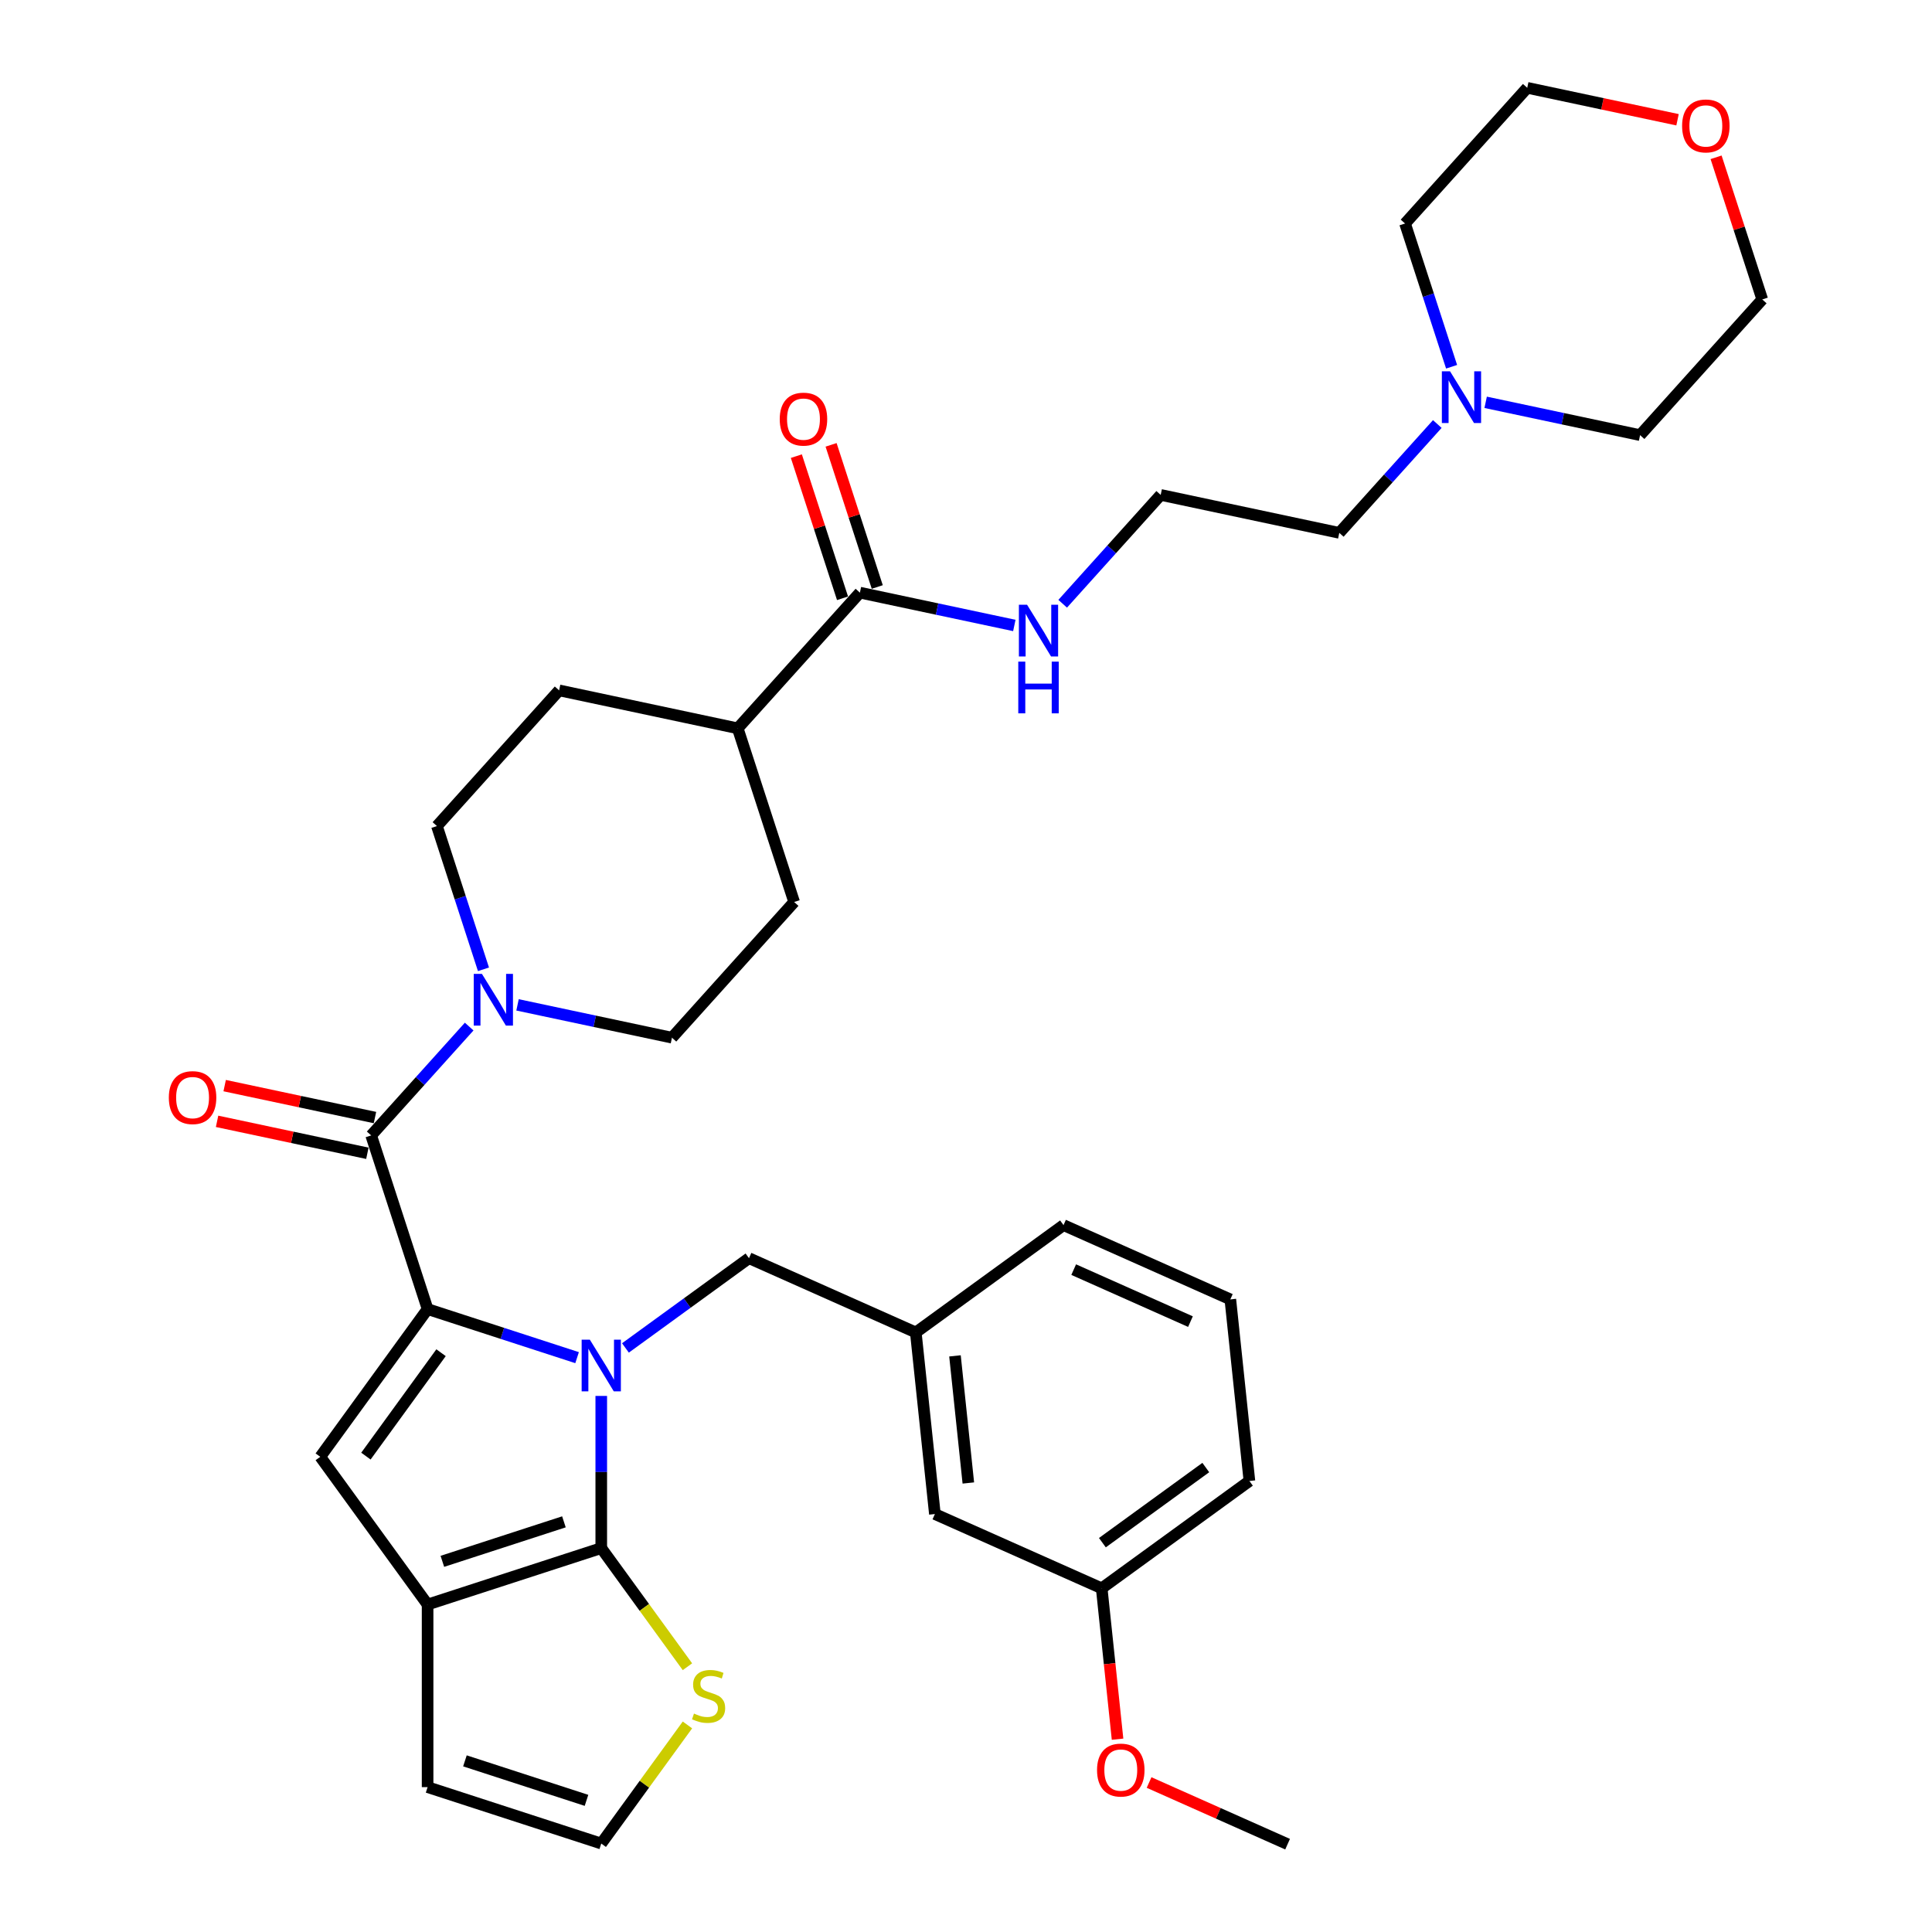 <?xml version='1.0' encoding='iso-8859-1'?>
<svg version='1.1' baseProfile='full'
              xmlns='http://www.w3.org/2000/svg'
                      xmlns:rdkit='http://www.rdkit.org/xml'
                      xmlns:xlink='http://www.w3.org/1999/xlink'
                  xml:space='preserve'
width='1000px' height='1000px' viewBox='0 0 1000 1000'>
<!-- END OF HEADER -->
<rect style='opacity:1.0;fill:#FFFFFF;stroke:none' width='1000' height='1000' x='0' y='0'> </rect>
<path class='bond-0' d='M 298.698,702.719 L 260.012,690.149' style='fill:none;fill-rule:evenodd;stroke:#0000FF;stroke-width:6px;stroke-linecap:butt;stroke-linejoin:miter;stroke-opacity:1' />
<path class='bond-0' d='M 260.012,690.149 L 221.325,677.579' style='fill:none;fill-rule:evenodd;stroke:#000000;stroke-width:6px;stroke-linecap:butt;stroke-linejoin:miter;stroke-opacity:1' />
<path class='bond-1' d='M 311.211,722.531 L 311.211,761.914' style='fill:none;fill-rule:evenodd;stroke:#0000FF;stroke-width:6px;stroke-linecap:butt;stroke-linejoin:miter;stroke-opacity:1' />
<path class='bond-1' d='M 311.211,761.914 L 311.211,801.297' style='fill:none;fill-rule:evenodd;stroke:#000000;stroke-width:6px;stroke-linecap:butt;stroke-linejoin:miter;stroke-opacity:1' />
<path class='bond-7' d='M 323.725,697.694 L 355.699,674.463' style='fill:none;fill-rule:evenodd;stroke:#0000FF;stroke-width:6px;stroke-linecap:butt;stroke-linejoin:miter;stroke-opacity:1' />
<path class='bond-7' d='M 355.699,674.463 L 387.673,651.232' style='fill:none;fill-rule:evenodd;stroke:#000000;stroke-width:6px;stroke-linecap:butt;stroke-linejoin:miter;stroke-opacity:1' />
<path class='bond-2' d='M 221.325,677.579 L 192.119,587.693' style='fill:none;fill-rule:evenodd;stroke:#000000;stroke-width:6px;stroke-linecap:butt;stroke-linejoin:miter;stroke-opacity:1' />
<path class='bond-3' d='M 221.325,677.579 L 165.772,754.041' style='fill:none;fill-rule:evenodd;stroke:#000000;stroke-width:6px;stroke-linecap:butt;stroke-linejoin:miter;stroke-opacity:1' />
<path class='bond-3' d='M 228.285,700.159 L 189.398,753.683' style='fill:none;fill-rule:evenodd;stroke:#000000;stroke-width:6px;stroke-linecap:butt;stroke-linejoin:miter;stroke-opacity:1' />
<path class='bond-4' d='M 311.211,801.297 L 221.325,830.503' style='fill:none;fill-rule:evenodd;stroke:#000000;stroke-width:6px;stroke-linecap:butt;stroke-linejoin:miter;stroke-opacity:1' />
<path class='bond-4' d='M 291.887,787.701 L 228.967,808.145' style='fill:none;fill-rule:evenodd;stroke:#000000;stroke-width:6px;stroke-linecap:butt;stroke-linejoin:miter;stroke-opacity:1' />
<path class='bond-6' d='M 311.211,801.297 L 333.516,831.996' style='fill:none;fill-rule:evenodd;stroke:#000000;stroke-width:6px;stroke-linecap:butt;stroke-linejoin:miter;stroke-opacity:1' />
<path class='bond-6' d='M 333.516,831.996 L 355.82,862.695' style='fill:none;fill-rule:evenodd;stroke:#CCCC00;stroke-width:6px;stroke-linecap:butt;stroke-linejoin:miter;stroke-opacity:1' />
<path class='bond-5' d='M 192.119,587.693 L 217.483,559.524' style='fill:none;fill-rule:evenodd;stroke:#000000;stroke-width:6px;stroke-linecap:butt;stroke-linejoin:miter;stroke-opacity:1' />
<path class='bond-5' d='M 217.483,559.524 L 242.847,531.355' style='fill:none;fill-rule:evenodd;stroke:#0000FF;stroke-width:6px;stroke-linecap:butt;stroke-linejoin:miter;stroke-opacity:1' />
<path class='bond-12' d='M 194.084,578.449 L 155.186,570.18' style='fill:none;fill-rule:evenodd;stroke:#000000;stroke-width:6px;stroke-linecap:butt;stroke-linejoin:miter;stroke-opacity:1' />
<path class='bond-12' d='M 155.186,570.18 L 116.287,561.912' style='fill:none;fill-rule:evenodd;stroke:#FF0000;stroke-width:6px;stroke-linecap:butt;stroke-linejoin:miter;stroke-opacity:1' />
<path class='bond-12' d='M 190.154,596.938 L 151.256,588.67' style='fill:none;fill-rule:evenodd;stroke:#000000;stroke-width:6px;stroke-linecap:butt;stroke-linejoin:miter;stroke-opacity:1' />
<path class='bond-12' d='M 151.256,588.67 L 112.357,580.402' style='fill:none;fill-rule:evenodd;stroke:#FF0000;stroke-width:6px;stroke-linecap:butt;stroke-linejoin:miter;stroke-opacity:1' />
<path class='bond-35' d='M 165.772,754.041 L 221.325,830.503' style='fill:none;fill-rule:evenodd;stroke:#000000;stroke-width:6px;stroke-linecap:butt;stroke-linejoin:miter;stroke-opacity:1' />
<path class='bond-10' d='M 221.325,830.503 L 221.325,925.015' style='fill:none;fill-rule:evenodd;stroke:#000000;stroke-width:6px;stroke-linecap:butt;stroke-linejoin:miter;stroke-opacity:1' />
<path class='bond-13' d='M 267.874,520.117 L 307.84,528.612' style='fill:none;fill-rule:evenodd;stroke:#0000FF;stroke-width:6px;stroke-linecap:butt;stroke-linejoin:miter;stroke-opacity:1' />
<path class='bond-13' d='M 307.84,528.612 L 347.807,537.107' style='fill:none;fill-rule:evenodd;stroke:#000000;stroke-width:6px;stroke-linecap:butt;stroke-linejoin:miter;stroke-opacity:1' />
<path class='bond-14' d='M 250.244,501.711 L 238.199,464.641' style='fill:none;fill-rule:evenodd;stroke:#0000FF;stroke-width:6px;stroke-linecap:butt;stroke-linejoin:miter;stroke-opacity:1' />
<path class='bond-14' d='M 238.199,464.641 L 226.154,427.571' style='fill:none;fill-rule:evenodd;stroke:#000000;stroke-width:6px;stroke-linecap:butt;stroke-linejoin:miter;stroke-opacity:1' />
<path class='bond-9' d='M 355.82,892.823 L 333.516,923.522' style='fill:none;fill-rule:evenodd;stroke:#CCCC00;stroke-width:6px;stroke-linecap:butt;stroke-linejoin:miter;stroke-opacity:1' />
<path class='bond-9' d='M 333.516,923.522 L 311.211,954.221' style='fill:none;fill-rule:evenodd;stroke:#000000;stroke-width:6px;stroke-linecap:butt;stroke-linejoin:miter;stroke-opacity:1' />
<path class='bond-17' d='M 387.673,651.232 L 474.014,689.674' style='fill:none;fill-rule:evenodd;stroke:#000000;stroke-width:6px;stroke-linecap:butt;stroke-linejoin:miter;stroke-opacity:1' />
<path class='bond-8' d='M 445.083,306.749 L 381.842,376.985' style='fill:none;fill-rule:evenodd;stroke:#000000;stroke-width:6px;stroke-linecap:butt;stroke-linejoin:miter;stroke-opacity:1' />
<path class='bond-16' d='M 454.071,303.828 L 442.119,267.041' style='fill:none;fill-rule:evenodd;stroke:#000000;stroke-width:6px;stroke-linecap:butt;stroke-linejoin:miter;stroke-opacity:1' />
<path class='bond-16' d='M 442.119,267.041 L 430.166,230.255' style='fill:none;fill-rule:evenodd;stroke:#FF0000;stroke-width:6px;stroke-linecap:butt;stroke-linejoin:miter;stroke-opacity:1' />
<path class='bond-16' d='M 436.094,309.669 L 424.141,272.883' style='fill:none;fill-rule:evenodd;stroke:#000000;stroke-width:6px;stroke-linecap:butt;stroke-linejoin:miter;stroke-opacity:1' />
<path class='bond-16' d='M 424.141,272.883 L 412.189,236.096' style='fill:none;fill-rule:evenodd;stroke:#FF0000;stroke-width:6px;stroke-linecap:butt;stroke-linejoin:miter;stroke-opacity:1' />
<path class='bond-18' d='M 445.083,306.749 L 485.049,315.244' style='fill:none;fill-rule:evenodd;stroke:#000000;stroke-width:6px;stroke-linecap:butt;stroke-linejoin:miter;stroke-opacity:1' />
<path class='bond-18' d='M 485.049,315.244 L 525.016,323.739' style='fill:none;fill-rule:evenodd;stroke:#0000FF;stroke-width:6px;stroke-linecap:butt;stroke-linejoin:miter;stroke-opacity:1' />
<path class='bond-36' d='M 311.211,954.221 L 221.325,925.015' style='fill:none;fill-rule:evenodd;stroke:#000000;stroke-width:6px;stroke-linecap:butt;stroke-linejoin:miter;stroke-opacity:1' />
<path class='bond-36' d='M 303.57,931.863 L 240.649,911.419' style='fill:none;fill-rule:evenodd;stroke:#000000;stroke-width:6px;stroke-linecap:butt;stroke-linejoin:miter;stroke-opacity:1' />
<path class='bond-11' d='M 743.945,219.474 L 718.581,247.644' style='fill:none;fill-rule:evenodd;stroke:#0000FF;stroke-width:6px;stroke-linecap:butt;stroke-linejoin:miter;stroke-opacity:1' />
<path class='bond-11' d='M 718.581,247.644 L 693.217,275.813' style='fill:none;fill-rule:evenodd;stroke:#000000;stroke-width:6px;stroke-linecap:butt;stroke-linejoin:miter;stroke-opacity:1' />
<path class='bond-27' d='M 751.342,189.831 L 739.297,152.761' style='fill:none;fill-rule:evenodd;stroke:#0000FF;stroke-width:6px;stroke-linecap:butt;stroke-linejoin:miter;stroke-opacity:1' />
<path class='bond-27' d='M 739.297,152.761 L 727.252,115.691' style='fill:none;fill-rule:evenodd;stroke:#000000;stroke-width:6px;stroke-linecap:butt;stroke-linejoin:miter;stroke-opacity:1' />
<path class='bond-28' d='M 768.971,208.237 L 808.938,216.732' style='fill:none;fill-rule:evenodd;stroke:#0000FF;stroke-width:6px;stroke-linecap:butt;stroke-linejoin:miter;stroke-opacity:1' />
<path class='bond-28' d='M 808.938,216.732 L 848.905,225.227' style='fill:none;fill-rule:evenodd;stroke:#000000;stroke-width:6px;stroke-linecap:butt;stroke-linejoin:miter;stroke-opacity:1' />
<path class='bond-19' d='M 347.807,537.107 L 411.048,466.871' style='fill:none;fill-rule:evenodd;stroke:#000000;stroke-width:6px;stroke-linecap:butt;stroke-linejoin:miter;stroke-opacity:1' />
<path class='bond-20' d='M 226.154,427.571 L 289.395,357.335' style='fill:none;fill-rule:evenodd;stroke:#000000;stroke-width:6px;stroke-linecap:butt;stroke-linejoin:miter;stroke-opacity:1' />
<path class='bond-15' d='M 381.842,376.985 L 289.395,357.335' style='fill:none;fill-rule:evenodd;stroke:#000000;stroke-width:6px;stroke-linecap:butt;stroke-linejoin:miter;stroke-opacity:1' />
<path class='bond-38' d='M 381.842,376.985 L 411.048,466.871' style='fill:none;fill-rule:evenodd;stroke:#000000;stroke-width:6px;stroke-linecap:butt;stroke-linejoin:miter;stroke-opacity:1' />
<path class='bond-22' d='M 474.014,689.674 L 483.893,783.668' style='fill:none;fill-rule:evenodd;stroke:#000000;stroke-width:6px;stroke-linecap:butt;stroke-linejoin:miter;stroke-opacity:1' />
<path class='bond-22' d='M 494.295,701.797 L 501.21,767.593' style='fill:none;fill-rule:evenodd;stroke:#000000;stroke-width:6px;stroke-linecap:butt;stroke-linejoin:miter;stroke-opacity:1' />
<path class='bond-32' d='M 474.014,689.674 L 550.476,634.121' style='fill:none;fill-rule:evenodd;stroke:#000000;stroke-width:6px;stroke-linecap:butt;stroke-linejoin:miter;stroke-opacity:1' />
<path class='bond-24' d='M 550.043,312.501 L 575.407,284.332' style='fill:none;fill-rule:evenodd;stroke:#0000FF;stroke-width:6px;stroke-linecap:butt;stroke-linejoin:miter;stroke-opacity:1' />
<path class='bond-24' d='M 575.407,284.332 L 600.77,256.163' style='fill:none;fill-rule:evenodd;stroke:#000000;stroke-width:6px;stroke-linecap:butt;stroke-linejoin:miter;stroke-opacity:1' />
<path class='bond-21' d='M 888.24,81.418 L 900.193,118.204' style='fill:none;fill-rule:evenodd;stroke:#FF0000;stroke-width:6px;stroke-linecap:butt;stroke-linejoin:miter;stroke-opacity:1' />
<path class='bond-21' d='M 900.193,118.204 L 912.145,154.991' style='fill:none;fill-rule:evenodd;stroke:#000000;stroke-width:6px;stroke-linecap:butt;stroke-linejoin:miter;stroke-opacity:1' />
<path class='bond-39' d='M 868.29,61.991 L 829.392,53.723' style='fill:none;fill-rule:evenodd;stroke:#FF0000;stroke-width:6px;stroke-linecap:butt;stroke-linejoin:miter;stroke-opacity:1' />
<path class='bond-39' d='M 829.392,53.723 L 790.493,45.455' style='fill:none;fill-rule:evenodd;stroke:#000000;stroke-width:6px;stroke-linecap:butt;stroke-linejoin:miter;stroke-opacity:1' />
<path class='bond-23' d='M 483.893,783.668 L 570.234,822.11' style='fill:none;fill-rule:evenodd;stroke:#000000;stroke-width:6px;stroke-linecap:butt;stroke-linejoin:miter;stroke-opacity:1' />
<path class='bond-26' d='M 570.234,822.11 L 574.339,861.158' style='fill:none;fill-rule:evenodd;stroke:#000000;stroke-width:6px;stroke-linecap:butt;stroke-linejoin:miter;stroke-opacity:1' />
<path class='bond-26' d='M 574.339,861.158 L 578.443,900.207' style='fill:none;fill-rule:evenodd;stroke:#FF0000;stroke-width:6px;stroke-linecap:butt;stroke-linejoin:miter;stroke-opacity:1' />
<path class='bond-37' d='M 570.234,822.11 L 646.696,766.557' style='fill:none;fill-rule:evenodd;stroke:#000000;stroke-width:6px;stroke-linecap:butt;stroke-linejoin:miter;stroke-opacity:1' />
<path class='bond-37' d='M 570.593,798.484 L 624.116,759.598' style='fill:none;fill-rule:evenodd;stroke:#000000;stroke-width:6px;stroke-linecap:butt;stroke-linejoin:miter;stroke-opacity:1' />
<path class='bond-25' d='M 600.77,256.163 L 693.217,275.813' style='fill:none;fill-rule:evenodd;stroke:#000000;stroke-width:6px;stroke-linecap:butt;stroke-linejoin:miter;stroke-opacity:1' />
<path class='bond-34' d='M 594.763,922.626 L 630.609,938.586' style='fill:none;fill-rule:evenodd;stroke:#FF0000;stroke-width:6px;stroke-linecap:butt;stroke-linejoin:miter;stroke-opacity:1' />
<path class='bond-34' d='M 630.609,938.586 L 666.455,954.545' style='fill:none;fill-rule:evenodd;stroke:#000000;stroke-width:6px;stroke-linecap:butt;stroke-linejoin:miter;stroke-opacity:1' />
<path class='bond-31' d='M 727.252,115.691 L 790.493,45.455' style='fill:none;fill-rule:evenodd;stroke:#000000;stroke-width:6px;stroke-linecap:butt;stroke-linejoin:miter;stroke-opacity:1' />
<path class='bond-30' d='M 848.905,225.227 L 912.145,154.991' style='fill:none;fill-rule:evenodd;stroke:#000000;stroke-width:6px;stroke-linecap:butt;stroke-linejoin:miter;stroke-opacity:1' />
<path class='bond-29' d='M 636.817,672.563 L 550.476,634.121' style='fill:none;fill-rule:evenodd;stroke:#000000;stroke-width:6px;stroke-linecap:butt;stroke-linejoin:miter;stroke-opacity:1' />
<path class='bond-29' d='M 616.178,684.065 L 555.739,657.156' style='fill:none;fill-rule:evenodd;stroke:#000000;stroke-width:6px;stroke-linecap:butt;stroke-linejoin:miter;stroke-opacity:1' />
<path class='bond-33' d='M 636.817,672.563 L 646.696,766.557' style='fill:none;fill-rule:evenodd;stroke:#000000;stroke-width:6px;stroke-linecap:butt;stroke-linejoin:miter;stroke-opacity:1' />
<path  class='atom-0' d='M 305.295 693.402
L 314.066 707.579
Q 314.935 708.978, 316.334 711.511
Q 317.733 714.044, 317.808 714.195
L 317.808 693.402
L 321.362 693.402
L 321.362 720.168
L 317.695 720.168
L 308.282 704.668
Q 307.185 702.854, 306.013 700.774
Q 304.879 698.695, 304.539 698.052
L 304.539 720.168
L 301.061 720.168
L 301.061 693.402
L 305.295 693.402
' fill='#0000FF'/>
<path  class='atom-6' d='M 249.444 504.074
L 258.215 518.251
Q 259.084 519.65, 260.483 522.183
Q 261.882 524.716, 261.957 524.867
L 261.957 504.074
L 265.511 504.074
L 265.511 530.84
L 261.844 530.84
L 252.43 515.34
Q 251.334 513.525, 250.162 511.446
Q 249.028 509.367, 248.688 508.724
L 248.688 530.84
L 245.21 530.84
L 245.21 504.074
L 249.444 504.074
' fill='#0000FF'/>
<path  class='atom-7' d='M 359.203 886.946
Q 359.506 887.059, 360.753 887.588
Q 362.001 888.118, 363.362 888.458
Q 364.761 888.76, 366.122 888.76
Q 368.654 888.76, 370.129 887.55
Q 371.603 886.303, 371.603 884.148
Q 371.603 882.674, 370.847 881.766
Q 370.129 880.859, 368.995 880.368
Q 367.861 879.876, 365.97 879.309
Q 363.589 878.591, 362.152 877.91
Q 360.753 877.23, 359.732 875.793
Q 358.75 874.357, 358.75 871.937
Q 358.75 868.572, 361.018 866.493
Q 363.324 864.414, 367.861 864.414
Q 370.961 864.414, 374.476 865.888
L 373.607 868.799
Q 370.393 867.476, 367.974 867.476
Q 365.365 867.476, 363.929 868.572
Q 362.492 869.631, 362.53 871.483
Q 362.53 872.92, 363.248 873.79
Q 364.004 874.659, 365.063 875.151
Q 366.159 875.642, 367.974 876.209
Q 370.393 876.965, 371.83 877.721
Q 373.267 878.477, 374.287 880.027
Q 375.346 881.54, 375.346 884.148
Q 375.346 887.853, 372.851 889.857
Q 370.393 891.822, 366.273 891.822
Q 363.891 891.822, 362.076 891.293
Q 360.3 890.802, 358.183 889.932
L 359.203 886.946
' fill='#CCCC00'/>
<path  class='atom-12' d='M 750.541 192.194
L 759.312 206.371
Q 760.182 207.77, 761.58 210.302
Q 762.979 212.835, 763.055 212.987
L 763.055 192.194
L 766.609 192.194
L 766.609 218.96
L 762.941 218.96
L 753.528 203.46
Q 752.432 201.645, 751.26 199.566
Q 750.126 197.487, 749.785 196.844
L 749.785 218.96
L 746.307 218.96
L 746.307 192.194
L 750.541 192.194
' fill='#0000FF'/>
<path  class='atom-13' d='M 87.386 568.119
Q 87.386 561.692, 90.562 558.1
Q 93.737 554.509, 99.673 554.509
Q 105.608 554.509, 108.784 558.1
Q 111.959 561.692, 111.959 568.119
Q 111.959 574.621, 108.746 578.326
Q 105.532 581.993, 99.673 581.993
Q 93.775 581.993, 90.562 578.326
Q 87.386 574.659, 87.386 568.119
M 99.673 578.969
Q 103.756 578.969, 105.948 576.247
Q 108.179 573.487, 108.179 568.119
Q 108.179 562.864, 105.948 560.217
Q 103.756 557.533, 99.673 557.533
Q 95.59 557.533, 93.359 560.18
Q 91.167 562.826, 91.167 568.119
Q 91.167 573.525, 93.359 576.247
Q 95.59 578.969, 99.673 578.969
' fill='#FF0000'/>
<path  class='atom-17' d='M 403.59 216.938
Q 403.59 210.511, 406.766 206.92
Q 409.942 203.328, 415.877 203.328
Q 421.812 203.328, 424.988 206.92
Q 428.164 210.511, 428.164 216.938
Q 428.164 223.441, 424.95 227.145
Q 421.737 230.813, 415.877 230.813
Q 409.979 230.813, 406.766 227.145
Q 403.59 223.478, 403.59 216.938
M 415.877 227.788
Q 419.96 227.788, 422.153 225.066
Q 424.383 222.306, 424.383 216.938
Q 424.383 211.683, 422.153 209.037
Q 419.96 206.353, 415.877 206.353
Q 411.794 206.353, 409.564 208.999
Q 407.371 211.645, 407.371 216.938
Q 407.371 222.344, 409.564 225.066
Q 411.794 227.788, 415.877 227.788
' fill='#FF0000'/>
<path  class='atom-19' d='M 531.613 313.016
L 540.384 327.193
Q 541.253 328.592, 542.652 331.125
Q 544.051 333.657, 544.126 333.809
L 544.126 313.016
L 547.68 313.016
L 547.68 339.782
L 544.013 339.782
L 534.6 324.282
Q 533.503 322.467, 532.331 320.388
Q 531.197 318.309, 530.857 317.666
L 530.857 339.782
L 527.379 339.782
L 527.379 313.016
L 531.613 313.016
' fill='#0000FF'/>
<path  class='atom-19' d='M 527.058 342.458
L 530.687 342.458
L 530.687 353.838
L 544.372 353.838
L 544.372 342.458
L 548.001 342.458
L 548.001 369.224
L 544.372 369.224
L 544.372 356.862
L 530.687 356.862
L 530.687 369.224
L 527.058 369.224
L 527.058 342.458
' fill='#0000FF'/>
<path  class='atom-22' d='M 870.653 65.18
Q 870.653 58.754, 873.829 55.162
Q 877.004 51.571, 882.94 51.571
Q 888.875 51.571, 892.051 55.162
Q 895.226 58.754, 895.226 65.18
Q 895.226 71.683, 892.013 75.388
Q 888.799 79.055, 882.94 79.055
Q 877.042 79.055, 873.829 75.388
Q 870.653 71.721, 870.653 65.18
M 882.94 76.03
Q 887.023 76.03, 889.215 73.308
Q 891.446 70.549, 891.446 65.18
Q 891.446 59.925, 889.215 57.279
Q 887.023 54.595, 882.94 54.595
Q 878.857 54.595, 876.626 57.241
Q 874.434 59.888, 874.434 65.18
Q 874.434 70.586, 876.626 73.308
Q 878.857 76.03, 882.94 76.03
' fill='#FF0000'/>
<path  class='atom-27' d='M 567.827 916.18
Q 567.827 909.753, 571.003 906.161
Q 574.178 902.57, 580.114 902.57
Q 586.049 902.57, 589.225 906.161
Q 592.4 909.753, 592.4 916.18
Q 592.4 922.682, 589.187 926.387
Q 585.973 930.054, 580.114 930.054
Q 574.216 930.054, 571.003 926.387
Q 567.827 922.72, 567.827 916.18
M 580.114 927.03
Q 584.197 927.03, 586.389 924.308
Q 588.62 921.548, 588.62 916.18
Q 588.62 910.925, 586.389 908.278
Q 584.197 905.594, 580.114 905.594
Q 576.031 905.594, 573.8 908.241
Q 571.608 910.887, 571.608 916.18
Q 571.608 921.586, 573.8 924.308
Q 576.031 927.03, 580.114 927.03
' fill='#FF0000'/>
</svg>
